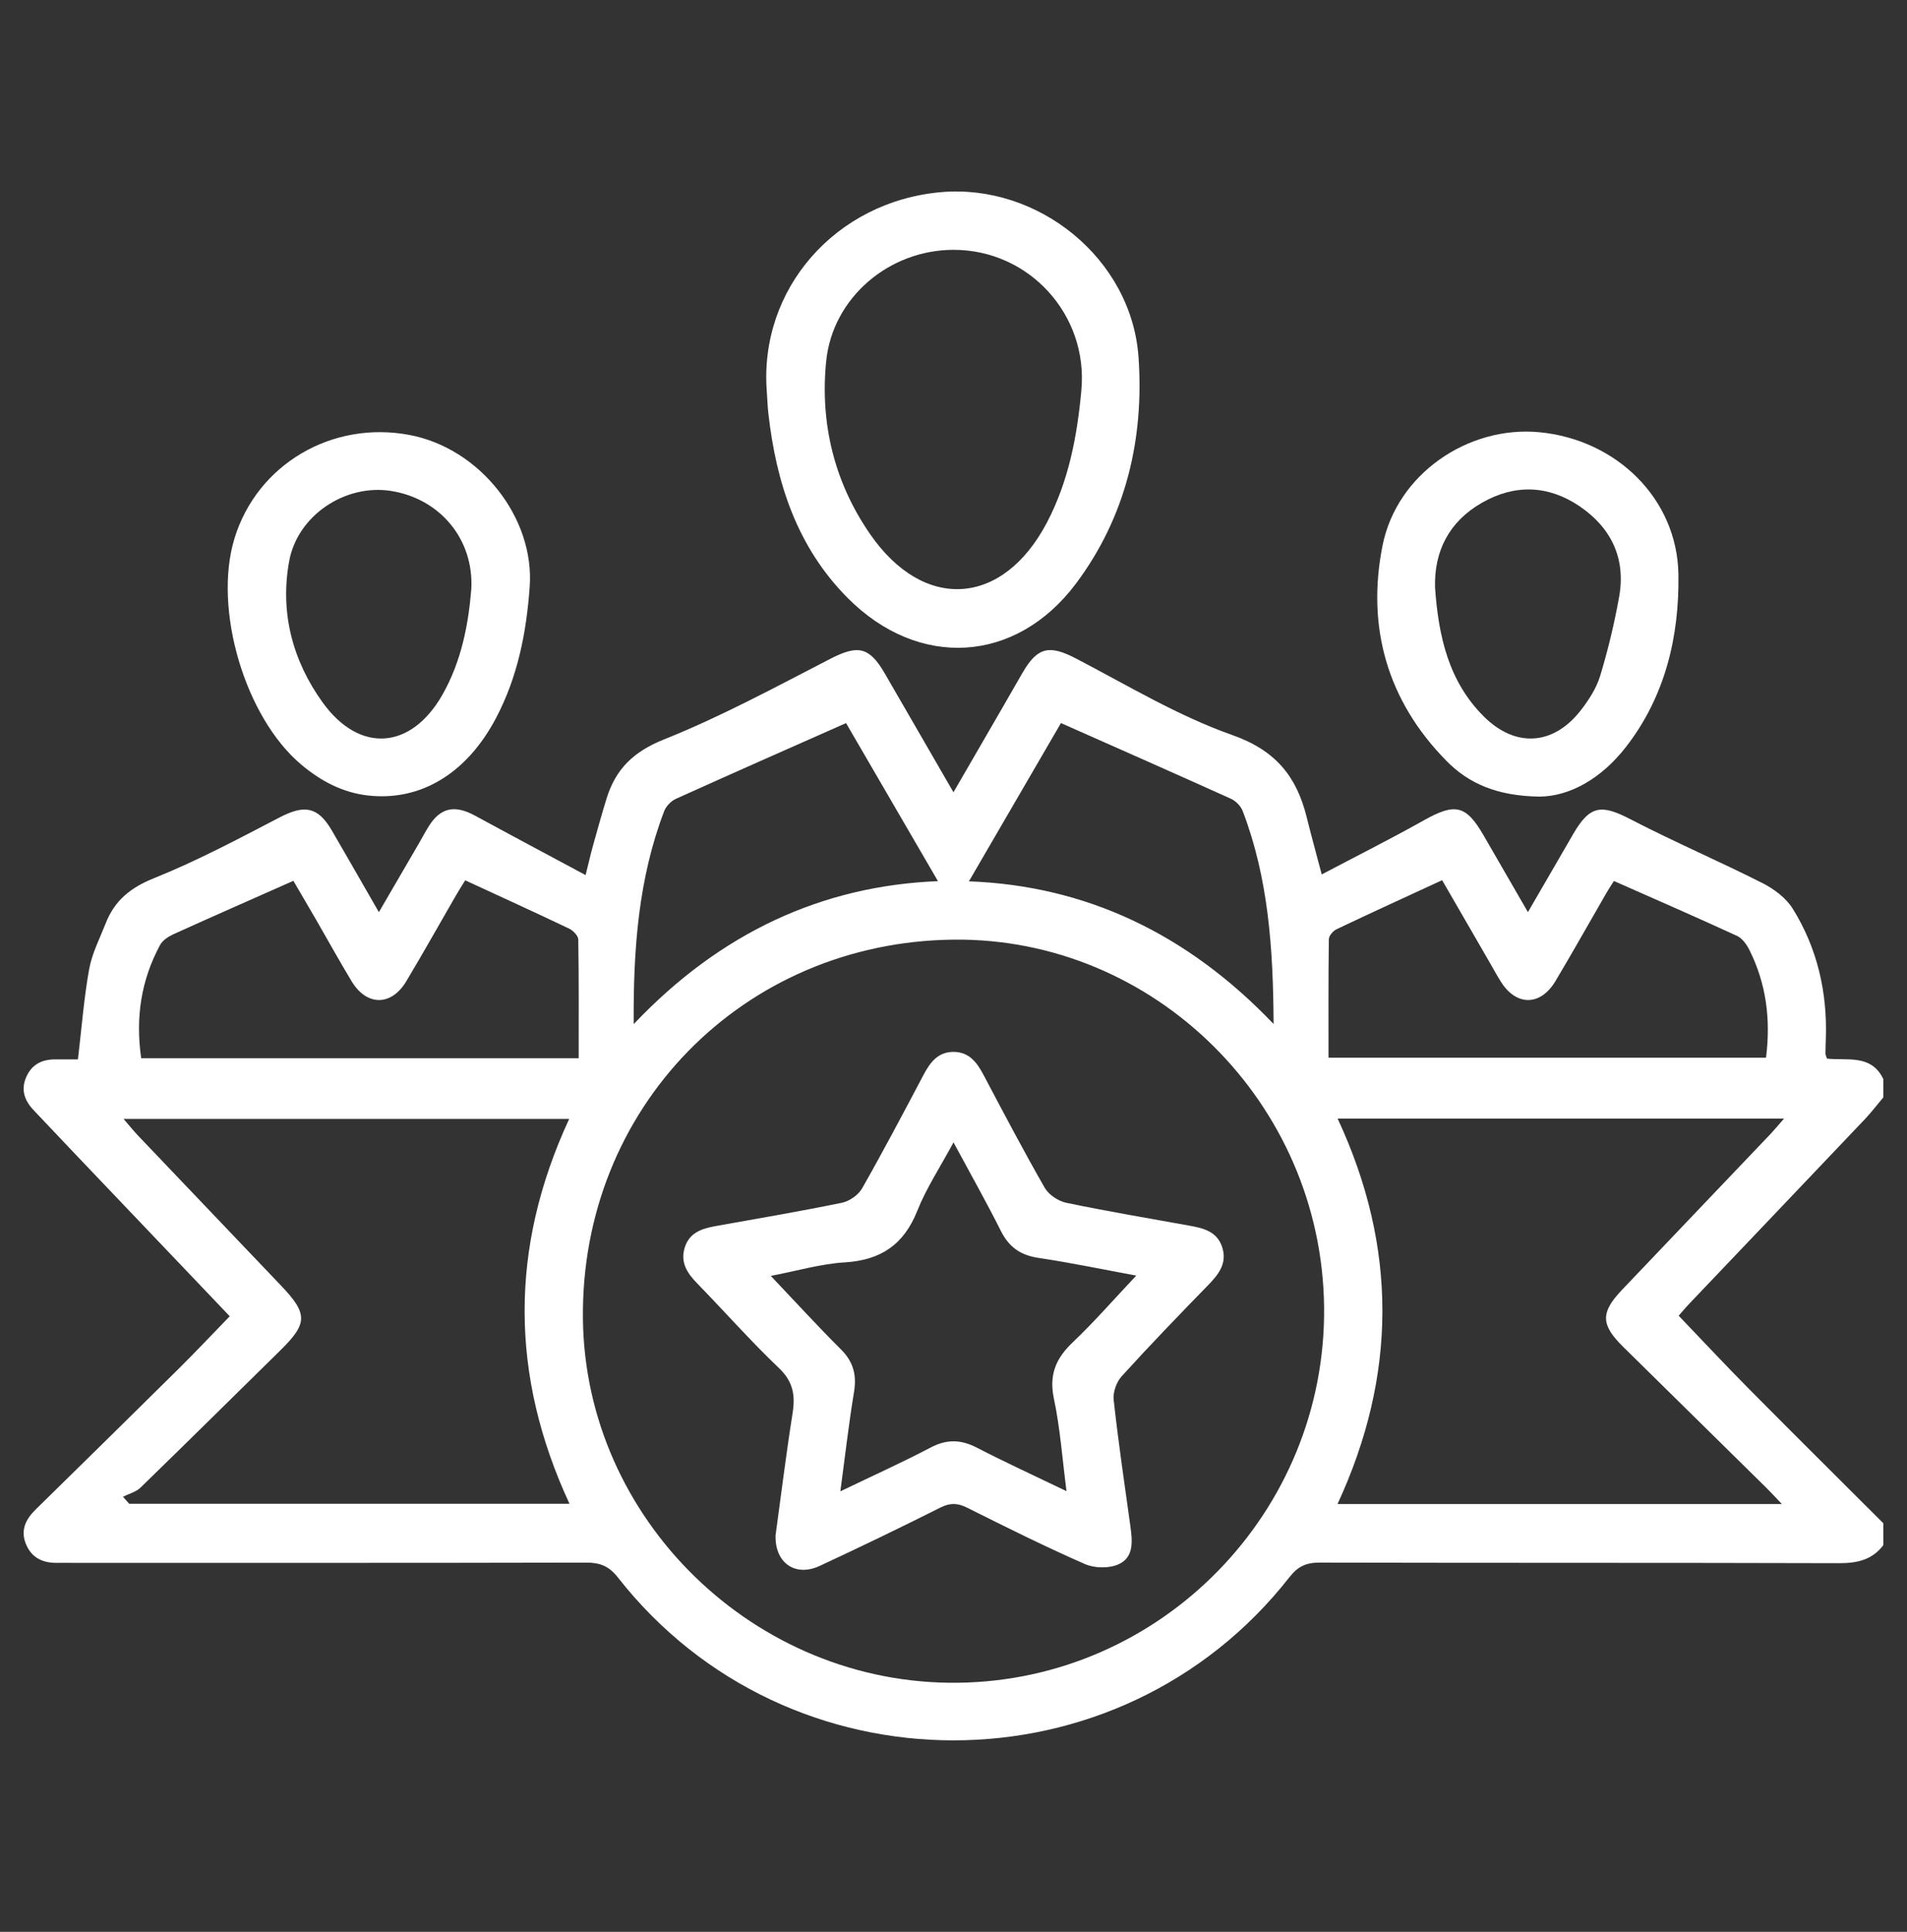 <?xml version="1.0" encoding="utf-8"?>
<!-- Generator: Adobe Illustrator 25.4.1, SVG Export Plug-In . SVG Version: 6.00 Build 0)  -->
<svg version="1.1" id="Layer_1" xmlns="http://www.w3.org/2000/svg" xmlns:xlink="http://www.w3.org/1999/xlink" x="0px" y="0px"
	 viewBox="0 0 393 398" style="enable-background:new 0 0 393 398;" xml:space="preserve">
<rect x="0" y="0" width="393" height="398" fill="#333333" stroke="none"/>
<style type="text/css">
	.st0{fill:#FFFFFF;}
</style>
<g>
	<path class="st0" d="M388.128,318.326c-2.311,3.057-5.408,3.731-9.131,3.72c-35.679-0.106-71.359-0.035-107.039-0.119
		c-2.737-0.006-4.453,0.74-6.21,2.985c-35.08,44.818-103.309,44.859-138.412,0.075c-1.861-2.374-3.72-3.064-6.555-3.057
		c-35.305,0.082-70.611,0.053-105.917,0.053c-0.998,0-1.996-0.019-2.994,0.001c-3.023,0.061-5.39-1.018-6.557-3.963
		c-1.125-2.839,0.028-5.063,2.051-7.048c9.806-9.619,19.612-19.237,29.373-28.9c3.545-3.51,6.966-7.146,10.611-10.896
		c-10.664-11.188-21.429-22.479-32.19-33.774c-2.756-2.893-5.498-5.8-8.244-8.703c-1.87-1.976-2.663-4.197-1.495-6.835
		c1.154-2.607,3.271-3.624,6.005-3.609c1.714,0.009,3.428,0.002,4.638,0.002c0.779-6.558,1.234-12.637,2.315-18.603
		c0.59-3.256,2.192-6.338,3.421-9.465c1.832-4.663,5.097-7.318,9.931-9.26c8.863-3.561,17.362-8.079,25.854-12.504
		c5.162-2.69,7.929-2.261,10.818,2.696c3.138,5.385,6.224,10.8,9.68,16.804c2.899-4.979,5.565-9.553,8.226-14.13
		c0.69-1.187,1.324-2.408,2.055-3.569c2.431-3.861,5.351-4.463,9.547-2.179c7.424,4.042,14.888,8.008,22.774,12.242
		c0.631-2.528,1.036-4.321,1.528-6.089c0.902-3.242,1.805-6.485,2.798-9.699c1.873-6.064,5.542-9.647,11.828-12.161
		c11.748-4.697,22.961-10.78,34.241-16.589c5.663-2.917,8.035-2.571,11.257,2.986c4.609,7.949,9.199,15.909,14.158,24.488
		c3.626-6.26,6.913-11.93,10.196-17.603c1.375-2.377,2.726-4.767,4.111-7.138c3.075-5.265,5.544-5.643,11.042-2.772
		c10.589,5.53,20.974,11.795,32.151,15.74c8.875,3.132,13.201,8.487,15.285,16.866c0.927,3.729,1.949,7.434,3.108,11.834
		c7.226-3.81,14.217-7.317,21.032-11.141c6.45-3.619,8.693-3.188,12.328,3.099c2.926,5.061,5.848,10.123,9.134,15.811
		c3.296-5.685,6.311-10.889,9.328-16.092c3.418-5.893,5.752-6.19,11.797-3.053c8.937,4.638,18.215,8.613,27.204,13.157
		c2.394,1.21,4.882,3.077,6.264,5.305c5.059,8.154,7.134,17.22,6.799,26.825c-0.035,0.999-0.073,1.999-0.076,2.998
		c-0.001,0.235,0.135,0.471,0.309,1.036c4.086,0.47,9.149-0.992,11.622,4.229c0,1.25,0,2.5,0,3.75
		c-1.275,1.513-2.477,3.097-3.837,4.529c-12.011,12.649-24.052,25.269-36.076,37.906c-0.899,0.945-1.736,1.95-2.27,2.552
		c4.988,5.201,9.664,10.211,14.485,15.076c9.189,9.273,18.461,18.463,27.699,27.687
		C388.128,315.326,388.128,316.826,388.128,318.326z M196.424,193.585c-43.35,0.514-76.741,34.679-76.294,78.063
		c0.427,41.425,35.479,75.496,77.195,75.035c42.067-0.464,76.026-35.274,75.547-77.44
		C272.395,227.233,237.898,193.093,196.424,193.585z M367.21,309.859c-1.414-1.482-2.237-2.391-3.108-3.25
		c-9.867-9.72-19.748-19.426-29.611-29.15c-4.611-4.546-4.675-7.04-0.245-11.699c10.146-10.671,20.321-21.314,30.476-31.977
		c0.878-0.922,1.688-1.909,2.933-3.325c-31.055,0-61.291,0-91.99,0c12.378,26.568,12.229,52.954-0.025,79.402
		C306.316,309.859,336.328,309.859,367.21,309.859z M117.299,230.52c-30.808,0-61.006,0-91.832,0
		c1.26,1.457,2.081,2.489,2.987,3.441c9.809,10.302,19.633,20.589,29.45,30.883c5.556,5.826,5.538,7.782-0.095,13.323
		c-9.607,9.449-19.188,18.925-28.855,28.312c-0.934,0.907-2.396,1.268-3.613,1.883c0.428,0.482,0.857,0.963,1.285,1.445
		c30.079,0,60.158,0,90.738,0C105.092,283.363,104.993,257.076,117.299,230.52z M95.875,181.363
		c-0.572,0.927-1.244,1.957-1.859,3.02c-3.435,5.937-6.779,11.928-10.307,17.809c-3.072,5.12-8.134,5.102-11.226,0
		c-2.52-4.158-4.863-8.424-7.298-12.634c-1.655-2.862-3.332-5.71-4.722-8.091c-8.573,3.802-16.655,7.35-24.694,10.993
		c-1.058,0.48-2.255,1.252-2.778,2.22c-3.911,7.242-5.1,14.976-3.893,23.335c29.894,0,59.625,0,90.16,0
		c0-8.284,0.052-16.372-0.084-24.456c-0.013-0.773-1.055-1.846-1.877-2.239C110.341,187.999,103.325,184.804,95.875,181.363z
		 M273.781,217.908c30.524,0,60.327,0,90.166,0c1.006-7.953,0.026-15.269-3.41-22.167c-0.568-1.14-1.486-2.432-2.574-2.933
		c-8.332-3.837-16.747-7.495-25.362-11.308c-0.392,0.623-1.01,1.539-1.563,2.494c-3.496,6.044-6.906,12.138-10.484,18.132
		c-3.081,5.163-8.068,5.181-11.235,0.147c-0.863-1.371-1.634-2.799-2.446-4.202c-3.281-5.673-6.561-11.347-9.674-16.732
		c-7.56,3.49-14.681,6.739-21.748,10.099c-0.719,0.342-1.589,1.347-1.599,2.056C273.74,201.585,273.781,209.677,273.781,217.908z
		 M130.593,210.992c17.891-18.882,38.896-28.506,62.704-29.456c-6.379-10.967-12.853-22.098-18.94-32.565
		c-11.946,5.294-23.535,10.393-35.072,15.608c-1,0.452-2.026,1.526-2.416,2.55C131.6,180.951,130.49,195.368,130.593,210.992z
		 M199.677,181.574c24.041,0.886,44.963,10.723,62.789,29.389c-0.082-15.621-1.08-30.064-6.372-43.886
		c-0.389-1.017-1.432-2.067-2.433-2.52c-11.527-5.211-23.106-10.309-35.017-15.591C212.533,159.472,206.061,170.599,199.677,181.574
		z"/>
	<path class="st0" d="M158.026,80.658C156.4,59.585,172.19,41.511,193.902,39.59c20.046-1.774,39.309,13.676,40.73,34.019
		c1.173,16.783-2.6,32.898-12.908,46.638c-12.374,16.493-32.42,17.615-46.996,2.984c-10.456-10.496-14.774-23.73-16.383-38.087
		C158.178,83.655,158.13,82.153,158.026,80.658z M196.453,51.47c-13.223,0.032-24.89,9.83-26.2,23.019
		c-1.268,12.767,1.699,24.883,9.035,35.518c11.089,16.075,27.406,14.945,36.474-2.366c4.469-8.531,6.237-17.803,7.095-27.313
		C224.257,64.809,212.061,51.433,196.453,51.47z"/>
	<path class="st0" d="M317.233,164.118c-8.706-0.133-14.535-2.679-19.129-7.342c-12.199-12.382-16.528-27.599-13.189-44.371
		c2.941-14.776,17.65-24.732,32.272-23.363c15.89,1.488,28.471,13.676,28.707,29.324c0.192,12.753-2.711,25.089-10.805,35.515
		C330.093,160.316,323.579,164.085,317.233,164.118z M295.738,121.014c0.702,10.137,2.825,19.42,10.072,26.619
		c6.516,6.473,14.32,5.944,19.951-1.281c1.662-2.132,3.233-4.564,4.007-7.114c1.619-5.335,2.926-10.795,3.91-16.284
		c1.423-7.94-1.669-14.277-8.197-18.685c-6.431-4.343-13.363-4.553-20.117-0.67C298.604,107.485,295.541,113.571,295.738,121.014z"
		/>
	<path class="st0" d="M109.156,120.958c-0.677,9.416-2.489,18.548-6.938,26.983c-6.022,11.417-15.544,17.164-26.375,15.946
		c-5.255-0.591-9.713-2.976-13.713-6.323c-11.628-9.731-18.242-32.059-13.815-46.609c4.643-15.259,20.104-24.391,36.119-21.336
		C98.944,92.387,110.219,106.682,109.156,120.958z M97.125,121.384c0.573-10.365-6.545-18.676-16.562-20.245
		c-9.347-1.464-19.247,4.973-20.978,14.513c-1.905,10.5,0.675,20.408,6.882,29.035c7.617,10.587,18.257,9.788,24.721-1.58
		C95.16,136.123,96.549,128.421,97.125,121.384z"/>
	<path class="st0" d="M159.831,316.309c1.113-8.111,2.165-16.657,3.507-25.158c0.582-3.688,0.126-6.503-2.801-9.292
		c-5.863-5.588-11.24-11.685-16.899-17.494c-2.043-2.098-3.465-4.306-2.532-7.328c0.951-3.08,3.518-3.93,6.338-4.432
		c8.701-1.55,17.417-3.036,26.072-4.815c1.548-0.318,3.376-1.603,4.152-2.969c4.376-7.691,8.504-15.525,12.641-23.351
		c1.353-2.56,2.931-4.725,6.12-4.757c3.183-0.032,4.835,2.049,6.199,4.628c4.139,7.825,8.257,15.665,12.655,23.343
		c0.826,1.442,2.784,2.766,4.435,3.11c8.405,1.755,16.881,3.174,25.333,4.703c2.885,0.522,5.74,1.162,6.805,4.403
		c1.103,3.355-0.712,5.645-2.917,7.904c-6.011,6.161-11.988,12.36-17.775,18.729c-1.074,1.181-1.831,3.297-1.658,4.862
		c0.958,8.678,2.23,17.321,3.436,25.97c0.429,3.076,0.791,6.47-2.437,7.917c-1.948,0.873-4.942,0.815-6.928-0.056
		c-8.204-3.596-16.236-7.597-24.255-11.602c-1.972-0.985-3.502-1.05-5.521-0.036c-8.231,4.135-16.53,8.141-24.883,12.024
		C163.946,324.926,159.671,322.052,159.831,316.309z M173.183,307.242c6.565-3.158,12.683-5.912,18.612-9.025
		c3.329-1.748,6.233-1.665,9.517,0.031c5.935,3.065,12.016,5.848,18.477,8.961c-0.873-6.717-1.304-12.966-2.593-19.031
		c-1.046-4.923,0.379-8.307,3.864-11.618c4.443-4.222,8.484-8.868,13.106-13.763c-7.189-1.323-13.64-2.678-20.149-3.643
		c-3.688-0.547-6.077-2.211-7.752-5.551c-2.988-5.959-6.274-11.769-9.761-18.247c-2.753,5.11-5.595,9.395-7.455,14.072
		c-2.779,6.987-7.517,10.196-14.945,10.646c-4.941,0.299-9.813,1.749-15.254,2.787c5.156,5.43,9.689,10.402,14.453,15.14
		c2.568,2.554,3.276,5.275,2.693,8.796C174.904,293.398,174.151,300.057,173.183,307.242z"/>
</g>
</svg>
